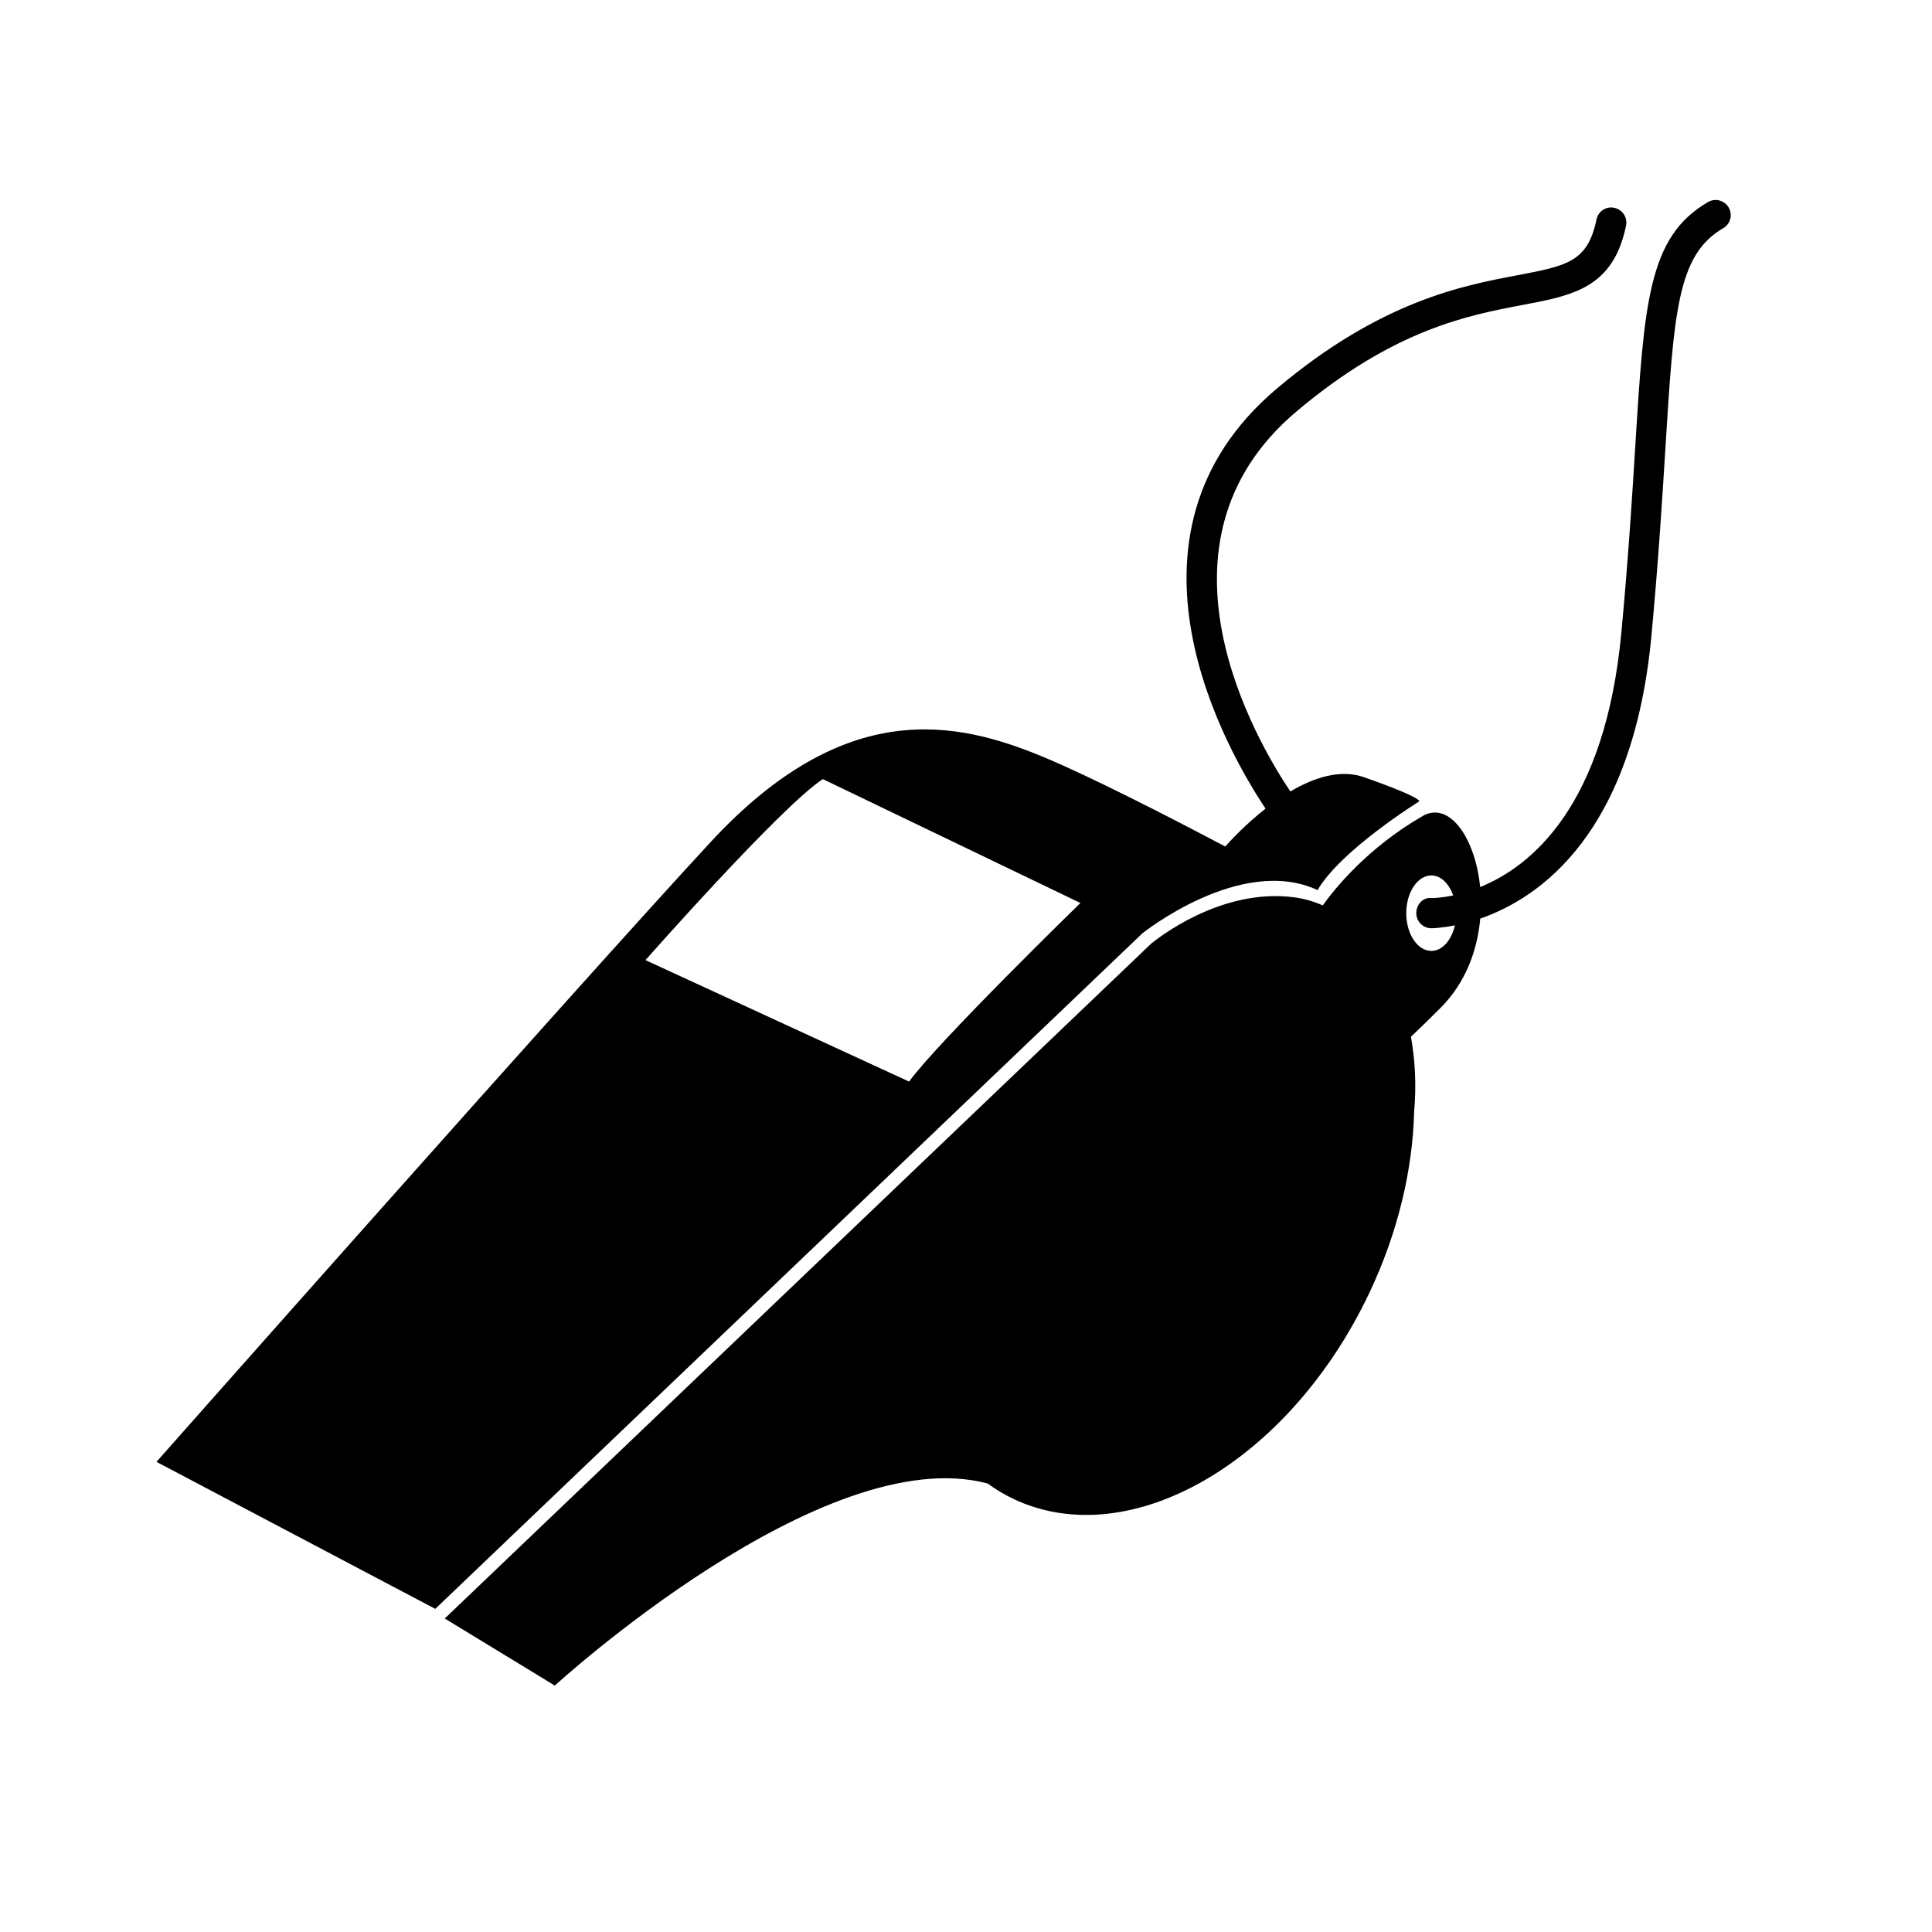 <?xml version="1.0" encoding="iso-8859-1"?>
<!-- Generator: Adobe Illustrator 17.0.0, SVG Export Plug-In . SVG Version: 6.00 Build 0)  -->
<!DOCTYPE svg PUBLIC "-//W3C//DTD SVG 1.1//EN" "http://www.w3.org/Graphics/SVG/1.1/DTD/svg11.dtd">
<svg version="1.1" id="Capa_1" xmlns="http://www.w3.org/2000/svg" xmlns:xlink="http://www.w3.org/1999/xlink" x="0px" y="0px"
	 width="64px" height="64px" viewBox="0 0 64 64" style="enable-background:new 0 0 64 64;" xml:space="preserve">
<g>
	<path d="M43.645,29.485c0.786-1.338,3.359-2.931,3.359-2.931s0.242-0.081-1.812-0.806c-0.795-0.28-1.67,0.011-2.447,0.471
		c-1.113-1.658-4.98-8.218,0.202-12.588c3.23-2.724,5.694-3.189,7.493-3.529c1.675-0.317,2.999-0.567,3.425-2.626
		c0.056-0.271-0.118-0.535-0.389-0.591c-0.273-0.062-0.535,0.116-0.591,0.388c-0.29,1.403-0.976,1.533-2.631,1.847
		c-1.8,0.34-4.521,0.855-7.952,3.748c-5.808,4.896-1.6,12.092-0.379,13.918c-0.674,0.53-1.181,1.081-1.335,1.256
		c-2.009-1.061-4.485-2.324-6.005-2.958c-2.898-1.207-6.581-2.013-11.048,2.816C19.068,32.73,5.183,48.426,5.183,48.426l9.236,4.87
		l23.424-22.378C37.843,30.918,41.103,28.304,43.645,29.485z M30.115,35.829l-8.733-4.024c0,0,4.508-5.111,5.876-5.996l8.532,4.104
		C35.79,29.913,31.081,34.5,30.115,35.829z"/>
	<path d="M56.583,6.692c-1.981,1.146-2.116,3.321-2.412,8.086c-0.102,1.654-0.231,3.713-0.461,6.175
		c-0.538,5.769-2.998,7.748-4.678,8.432c-0.162-1.629-1.02-2.862-1.905-2.353c-1.832,1.055-2.922,2.42-3.309,2.96
		c-0.31-0.137-0.636-0.229-0.978-0.271c-2.43-0.304-4.529,1.397-4.704,1.536L14.733,53.615l3.646,2.222
		c0,0,8.898-8.154,14.339-6.693c0.269,0.195,0.554,0.368,0.859,0.512c3.863,1.827,9.142-1.238,11.791-6.842
		c0.951-2.014,1.428-4.077,1.477-5.984c0.077-0.869,0.035-1.708-0.106-2.486c0.233-0.219,0.549-0.525,0.98-0.956
		c0.837-0.838,1.224-1.919,1.316-2.958c1.958-0.68,5.058-2.796,5.672-9.382c0.231-2.479,0.359-4.546,0.462-6.207
		c0.281-4.529,0.398-6.403,1.915-7.282c0.239-0.139,0.321-0.444,0.182-0.684C57.127,6.636,56.821,6.553,56.583,6.692z M47.417,31.5
		c-0.461,0-0.833-0.56-0.833-1.25c0-0.69,0.373-1.25,0.833-1.25c0.316,0,0.581,0.273,0.723,0.662
		c-0.399,0.083-0.672,0.089-0.714,0.088c-0.295-0.035-0.503,0.214-0.509,0.489c-0.006,0.276,0.213,0.505,0.489,0.511
		c0.001,0,0.003,0,0.006,0c0.047,0,0.344-0.009,0.784-0.096C48.083,31.144,47.782,31.5,47.417,31.5z"/>
</g>
</svg>
